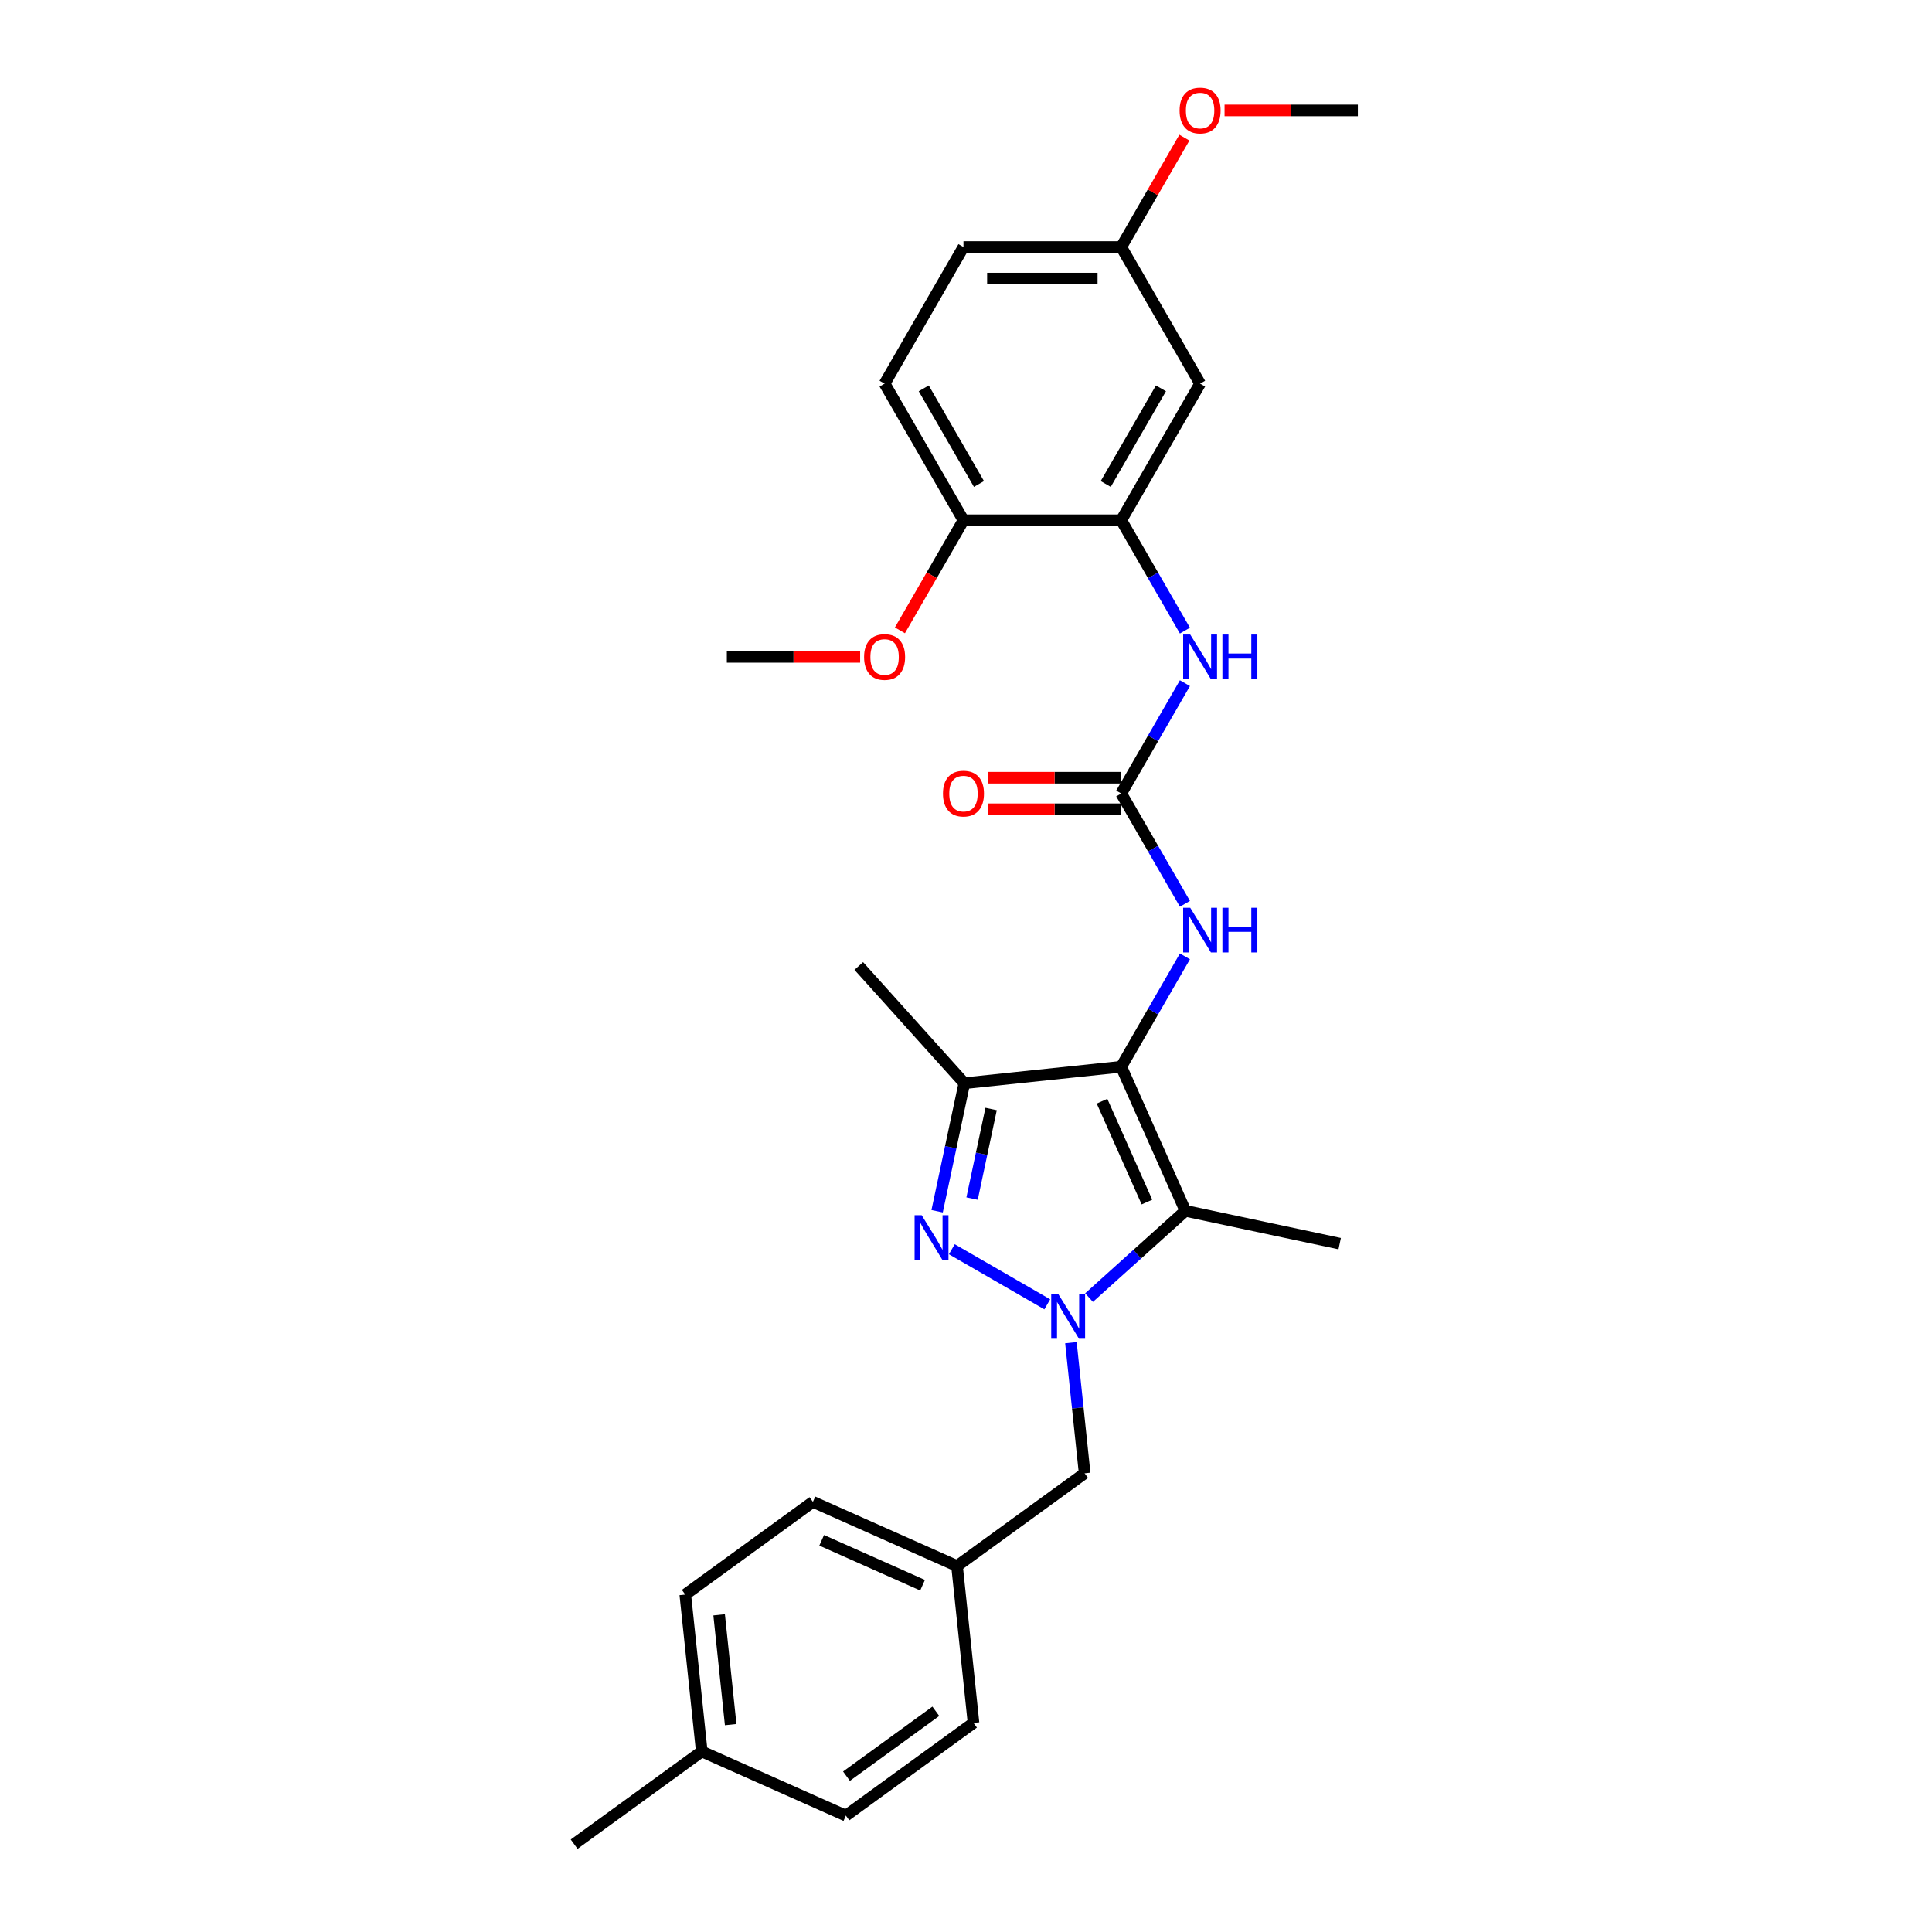 <?xml version='1.0' encoding='iso-8859-1'?>
<svg version='1.1' baseProfile='full'
              xmlns='http://www.w3.org/2000/svg'
                      xmlns:rdkit='http://www.rdkit.org/xml'
                      xmlns:xlink='http://www.w3.org/1999/xlink'
                  xml:space='preserve'
width='1000px' height='1000px' viewBox='0 0 1000 1000'>
<!-- END OF HEADER -->
<rect style='opacity:1.0;fill:#FFFFFF;stroke:none' width='1000' height='1000' x='0' y='0'> </rect>
<path class='bond-1' d='M 542.064,675.124 L 492.661,646.601' style='fill:none;fill-rule:evenodd;stroke:#0000FF;stroke-width:6px;stroke-linecap:butt;stroke-linejoin:miter;stroke-opacity:1' />
<path class='bond-2' d='M 563.686,671.631 L 588.62,649.18' style='fill:none;fill-rule:evenodd;stroke:#0000FF;stroke-width:6px;stroke-linecap:butt;stroke-linejoin:miter;stroke-opacity:1' />
<path class='bond-2' d='M 588.62,649.18 L 613.554,626.729' style='fill:none;fill-rule:evenodd;stroke:#000000;stroke-width:6px;stroke-linecap:butt;stroke-linejoin:miter;stroke-opacity:1' />
<path class='bond-8' d='M 554.305,694.968 L 557.857,728.769' style='fill:none;fill-rule:evenodd;stroke:#0000FF;stroke-width:6px;stroke-linecap:butt;stroke-linejoin:miter;stroke-opacity:1' />
<path class='bond-8' d='M 557.857,728.769 L 561.41,762.57' style='fill:none;fill-rule:evenodd;stroke:#000000;stroke-width:6px;stroke-linecap:butt;stroke-linejoin:miter;stroke-opacity:1' />
<path class='bond-0' d='M 580.343,552.136 L 613.554,626.729' style='fill:none;fill-rule:evenodd;stroke:#000000;stroke-width:6px;stroke-linecap:butt;stroke-linejoin:miter;stroke-opacity:1' />
<path class='bond-0' d='M 570.407,569.968 L 593.654,622.183' style='fill:none;fill-rule:evenodd;stroke:#000000;stroke-width:6px;stroke-linecap:butt;stroke-linejoin:miter;stroke-opacity:1' />
<path class='bond-5' d='M 580.343,552.136 L 596.83,523.582' style='fill:none;fill-rule:evenodd;stroke:#000000;stroke-width:6px;stroke-linecap:butt;stroke-linejoin:miter;stroke-opacity:1' />
<path class='bond-5' d='M 596.83,523.582 L 613.316,495.027' style='fill:none;fill-rule:evenodd;stroke:#0000FF;stroke-width:6px;stroke-linecap:butt;stroke-linejoin:miter;stroke-opacity:1' />
<path class='bond-28' d='M 580.343,552.136 L 499.139,560.671' style='fill:none;fill-rule:evenodd;stroke:#000000;stroke-width:6px;stroke-linecap:butt;stroke-linejoin:miter;stroke-opacity:1' />
<path class='bond-3' d='M 485.054,626.936 L 492.096,593.804' style='fill:none;fill-rule:evenodd;stroke:#0000FF;stroke-width:6px;stroke-linecap:butt;stroke-linejoin:miter;stroke-opacity:1' />
<path class='bond-3' d='M 492.096,593.804 L 499.139,560.671' style='fill:none;fill-rule:evenodd;stroke:#000000;stroke-width:6px;stroke-linecap:butt;stroke-linejoin:miter;stroke-opacity:1' />
<path class='bond-3' d='M 503.14,620.392 L 508.07,597.199' style='fill:none;fill-rule:evenodd;stroke:#0000FF;stroke-width:6px;stroke-linecap:butt;stroke-linejoin:miter;stroke-opacity:1' />
<path class='bond-3' d='M 508.07,597.199 L 513,574.006' style='fill:none;fill-rule:evenodd;stroke:#000000;stroke-width:6px;stroke-linecap:butt;stroke-linejoin:miter;stroke-opacity:1' />
<path class='bond-15' d='M 613.554,626.729 L 693.422,643.706' style='fill:none;fill-rule:evenodd;stroke:#000000;stroke-width:6px;stroke-linecap:butt;stroke-linejoin:miter;stroke-opacity:1' />
<path class='bond-16' d='M 499.139,560.671 L 444.503,499.992' style='fill:none;fill-rule:evenodd;stroke:#000000;stroke-width:6px;stroke-linecap:butt;stroke-linejoin:miter;stroke-opacity:1' />
<path class='bond-4' d='M 580.343,410.711 L 596.83,439.266' style='fill:none;fill-rule:evenodd;stroke:#000000;stroke-width:6px;stroke-linecap:butt;stroke-linejoin:miter;stroke-opacity:1' />
<path class='bond-4' d='M 596.83,439.266 L 613.316,467.82' style='fill:none;fill-rule:evenodd;stroke:#0000FF;stroke-width:6px;stroke-linecap:butt;stroke-linejoin:miter;stroke-opacity:1' />
<path class='bond-7' d='M 580.343,410.711 L 596.83,382.156' style='fill:none;fill-rule:evenodd;stroke:#000000;stroke-width:6px;stroke-linecap:butt;stroke-linejoin:miter;stroke-opacity:1' />
<path class='bond-7' d='M 596.83,382.156 L 613.316,353.601' style='fill:none;fill-rule:evenodd;stroke:#0000FF;stroke-width:6px;stroke-linecap:butt;stroke-linejoin:miter;stroke-opacity:1' />
<path class='bond-11' d='M 580.343,402.546 L 545.845,402.546' style='fill:none;fill-rule:evenodd;stroke:#000000;stroke-width:6px;stroke-linecap:butt;stroke-linejoin:miter;stroke-opacity:1' />
<path class='bond-11' d='M 545.845,402.546 L 511.348,402.546' style='fill:none;fill-rule:evenodd;stroke:#FF0000;stroke-width:6px;stroke-linecap:butt;stroke-linejoin:miter;stroke-opacity:1' />
<path class='bond-11' d='M 580.343,418.876 L 545.845,418.876' style='fill:none;fill-rule:evenodd;stroke:#000000;stroke-width:6px;stroke-linecap:butt;stroke-linejoin:miter;stroke-opacity:1' />
<path class='bond-11' d='M 545.845,418.876 L 511.348,418.876' style='fill:none;fill-rule:evenodd;stroke:#FF0000;stroke-width:6px;stroke-linecap:butt;stroke-linejoin:miter;stroke-opacity:1' />
<path class='bond-6' d='M 580.343,269.285 L 596.83,297.84' style='fill:none;fill-rule:evenodd;stroke:#000000;stroke-width:6px;stroke-linecap:butt;stroke-linejoin:miter;stroke-opacity:1' />
<path class='bond-6' d='M 596.83,297.84 L 613.316,326.395' style='fill:none;fill-rule:evenodd;stroke:#0000FF;stroke-width:6px;stroke-linecap:butt;stroke-linejoin:miter;stroke-opacity:1' />
<path class='bond-9' d='M 580.343,269.285 L 621.17,198.573' style='fill:none;fill-rule:evenodd;stroke:#000000;stroke-width:6px;stroke-linecap:butt;stroke-linejoin:miter;stroke-opacity:1' />
<path class='bond-9' d='M 572.325,250.513 L 600.903,201.014' style='fill:none;fill-rule:evenodd;stroke:#000000;stroke-width:6px;stroke-linecap:butt;stroke-linejoin:miter;stroke-opacity:1' />
<path class='bond-10' d='M 580.343,269.285 L 498.691,269.285' style='fill:none;fill-rule:evenodd;stroke:#000000;stroke-width:6px;stroke-linecap:butt;stroke-linejoin:miter;stroke-opacity:1' />
<path class='bond-14' d='M 561.41,762.57 L 495.352,810.564' style='fill:none;fill-rule:evenodd;stroke:#000000;stroke-width:6px;stroke-linecap:butt;stroke-linejoin:miter;stroke-opacity:1' />
<path class='bond-13' d='M 621.17,198.573 L 580.343,127.86' style='fill:none;fill-rule:evenodd;stroke:#000000;stroke-width:6px;stroke-linecap:butt;stroke-linejoin:miter;stroke-opacity:1' />
<path class='bond-12' d='M 498.691,269.285 L 457.865,198.573' style='fill:none;fill-rule:evenodd;stroke:#000000;stroke-width:6px;stroke-linecap:butt;stroke-linejoin:miter;stroke-opacity:1' />
<path class='bond-12' d='M 506.71,250.513 L 478.132,201.014' style='fill:none;fill-rule:evenodd;stroke:#000000;stroke-width:6px;stroke-linecap:butt;stroke-linejoin:miter;stroke-opacity:1' />
<path class='bond-19' d='M 498.691,269.285 L 482.243,297.775' style='fill:none;fill-rule:evenodd;stroke:#000000;stroke-width:6px;stroke-linecap:butt;stroke-linejoin:miter;stroke-opacity:1' />
<path class='bond-19' d='M 482.243,297.775 L 465.795,326.264' style='fill:none;fill-rule:evenodd;stroke:#FF0000;stroke-width:6px;stroke-linecap:butt;stroke-linejoin:miter;stroke-opacity:1' />
<path class='bond-30' d='M 457.865,198.573 L 498.691,127.86' style='fill:none;fill-rule:evenodd;stroke:#000000;stroke-width:6px;stroke-linecap:butt;stroke-linejoin:miter;stroke-opacity:1' />
<path class='bond-17' d='M 580.343,127.86 L 498.691,127.86' style='fill:none;fill-rule:evenodd;stroke:#000000;stroke-width:6px;stroke-linecap:butt;stroke-linejoin:miter;stroke-opacity:1' />
<path class='bond-17' d='M 568.096,144.19 L 510.939,144.19' style='fill:none;fill-rule:evenodd;stroke:#000000;stroke-width:6px;stroke-linecap:butt;stroke-linejoin:miter;stroke-opacity:1' />
<path class='bond-24' d='M 580.343,127.86 L 596.688,99.55' style='fill:none;fill-rule:evenodd;stroke:#000000;stroke-width:6px;stroke-linecap:butt;stroke-linejoin:miter;stroke-opacity:1' />
<path class='bond-24' d='M 596.688,99.55 L 613.033,71.24' style='fill:none;fill-rule:evenodd;stroke:#FF0000;stroke-width:6px;stroke-linecap:butt;stroke-linejoin:miter;stroke-opacity:1' />
<path class='bond-20' d='M 495.352,810.564 L 503.887,891.769' style='fill:none;fill-rule:evenodd;stroke:#000000;stroke-width:6px;stroke-linecap:butt;stroke-linejoin:miter;stroke-opacity:1' />
<path class='bond-21' d='M 495.352,810.564 L 420.759,777.353' style='fill:none;fill-rule:evenodd;stroke:#000000;stroke-width:6px;stroke-linecap:butt;stroke-linejoin:miter;stroke-opacity:1' />
<path class='bond-21' d='M 477.521,820.501 L 425.306,797.253' style='fill:none;fill-rule:evenodd;stroke:#000000;stroke-width:6px;stroke-linecap:butt;stroke-linejoin:miter;stroke-opacity:1' />
<path class='bond-18' d='M 363.236,906.552 L 354.701,825.347' style='fill:none;fill-rule:evenodd;stroke:#000000;stroke-width:6px;stroke-linecap:butt;stroke-linejoin:miter;stroke-opacity:1' />
<path class='bond-18' d='M 378.197,892.664 L 372.223,835.821' style='fill:none;fill-rule:evenodd;stroke:#000000;stroke-width:6px;stroke-linecap:butt;stroke-linejoin:miter;stroke-opacity:1' />
<path class='bond-25' d='M 363.236,906.552 L 297.178,954.545' style='fill:none;fill-rule:evenodd;stroke:#000000;stroke-width:6px;stroke-linecap:butt;stroke-linejoin:miter;stroke-opacity:1' />
<path class='bond-29' d='M 363.236,906.552 L 437.829,939.762' style='fill:none;fill-rule:evenodd;stroke:#000000;stroke-width:6px;stroke-linecap:butt;stroke-linejoin:miter;stroke-opacity:1' />
<path class='bond-26' d='M 445.209,339.998 L 410.711,339.998' style='fill:none;fill-rule:evenodd;stroke:#FF0000;stroke-width:6px;stroke-linecap:butt;stroke-linejoin:miter;stroke-opacity:1' />
<path class='bond-26' d='M 410.711,339.998 L 376.213,339.998' style='fill:none;fill-rule:evenodd;stroke:#000000;stroke-width:6px;stroke-linecap:butt;stroke-linejoin:miter;stroke-opacity:1' />
<path class='bond-22' d='M 503.887,891.769 L 437.829,939.762' style='fill:none;fill-rule:evenodd;stroke:#000000;stroke-width:6px;stroke-linecap:butt;stroke-linejoin:miter;stroke-opacity:1' />
<path class='bond-22' d='M 484.38,885.756 L 438.139,919.352' style='fill:none;fill-rule:evenodd;stroke:#000000;stroke-width:6px;stroke-linecap:butt;stroke-linejoin:miter;stroke-opacity:1' />
<path class='bond-23' d='M 420.759,777.353 L 354.701,825.347' style='fill:none;fill-rule:evenodd;stroke:#000000;stroke-width:6px;stroke-linecap:butt;stroke-linejoin:miter;stroke-opacity:1' />
<path class='bond-27' d='M 633.826,57.147 L 668.324,57.147' style='fill:none;fill-rule:evenodd;stroke:#FF0000;stroke-width:6px;stroke-linecap:butt;stroke-linejoin:miter;stroke-opacity:1' />
<path class='bond-27' d='M 668.324,57.147 L 702.822,57.147' style='fill:none;fill-rule:evenodd;stroke:#000000;stroke-width:6px;stroke-linecap:butt;stroke-linejoin:miter;stroke-opacity:1' />
<path  class='atom-0' d='M 547.764 669.803
L 555.341 682.051
Q 556.092 683.26, 557.301 685.448
Q 558.509 687.636, 558.574 687.767
L 558.574 669.803
L 561.645 669.803
L 561.645 692.927
L 558.476 692.927
L 550.344 679.536
Q 549.397 677.968, 548.384 676.172
Q 547.404 674.376, 547.11 673.821
L 547.11 692.927
L 544.106 692.927
L 544.106 669.803
L 547.764 669.803
' fill='#0000FF'/>
<path  class='atom-2' d='M 477.051 628.977
L 484.628 641.225
Q 485.379 642.433, 486.588 644.622
Q 487.796 646.81, 487.862 646.941
L 487.862 628.977
L 490.932 628.977
L 490.932 652.101
L 487.764 652.101
L 479.631 638.71
Q 478.684 637.142, 477.671 635.346
Q 476.692 633.55, 476.398 632.995
L 476.398 652.101
L 473.393 652.101
L 473.393 628.977
L 477.051 628.977
' fill='#0000FF'/>
<path  class='atom-6' d='M 616.058 469.862
L 623.635 482.11
Q 624.387 483.318, 625.595 485.506
Q 626.804 487.695, 626.869 487.825
L 626.869 469.862
L 629.939 469.862
L 629.939 492.986
L 626.771 492.986
L 618.638 479.595
Q 617.691 478.027, 616.679 476.231
Q 615.699 474.434, 615.405 473.879
L 615.405 492.986
L 612.4 492.986
L 612.4 469.862
L 616.058 469.862
' fill='#0000FF'/>
<path  class='atom-6' d='M 632.715 469.862
L 635.851 469.862
L 635.851 479.693
L 647.674 479.693
L 647.674 469.862
L 650.809 469.862
L 650.809 492.986
L 647.674 492.986
L 647.674 482.306
L 635.851 482.306
L 635.851 492.986
L 632.715 492.986
L 632.715 469.862
' fill='#0000FF'/>
<path  class='atom-8' d='M 616.058 328.436
L 623.635 340.684
Q 624.387 341.892, 625.595 344.081
Q 626.804 346.269, 626.869 346.4
L 626.869 328.436
L 629.939 328.436
L 629.939 351.56
L 626.771 351.56
L 618.638 338.169
Q 617.691 336.601, 616.679 334.805
Q 615.699 333.009, 615.405 332.454
L 615.405 351.56
L 612.4 351.56
L 612.4 328.436
L 616.058 328.436
' fill='#0000FF'/>
<path  class='atom-8' d='M 632.715 328.436
L 635.851 328.436
L 635.851 338.267
L 647.674 338.267
L 647.674 328.436
L 650.809 328.436
L 650.809 351.56
L 647.674 351.56
L 647.674 340.88
L 635.851 340.88
L 635.851 351.56
L 632.715 351.56
L 632.715 328.436
' fill='#0000FF'/>
<path  class='atom-12' d='M 488.077 410.776
Q 488.077 405.224, 490.82 402.121
Q 493.564 399.018, 498.691 399.018
Q 503.819 399.018, 506.563 402.121
Q 509.306 405.224, 509.306 410.776
Q 509.306 416.394, 506.53 419.595
Q 503.754 422.763, 498.691 422.763
Q 493.596 422.763, 490.82 419.595
Q 488.077 416.427, 488.077 410.776
M 498.691 420.15
Q 502.219 420.15, 504.113 417.798
Q 506.04 415.414, 506.04 410.776
Q 506.04 406.236, 504.113 403.95
Q 502.219 401.631, 498.691 401.631
Q 495.164 401.631, 493.237 403.917
Q 491.343 406.204, 491.343 410.776
Q 491.343 415.447, 493.237 417.798
Q 495.164 420.15, 498.691 420.15
' fill='#FF0000'/>
<path  class='atom-20' d='M 447.251 340.063
Q 447.251 334.511, 449.994 331.408
Q 452.738 328.306, 457.865 328.306
Q 462.993 328.306, 465.737 331.408
Q 468.48 334.511, 468.48 340.063
Q 468.48 345.681, 465.704 348.882
Q 462.928 352.05, 457.865 352.05
Q 452.77 352.05, 449.994 348.882
Q 447.251 345.714, 447.251 340.063
M 457.865 349.437
Q 461.393 349.437, 463.287 347.086
Q 465.214 344.701, 465.214 340.063
Q 465.214 335.524, 463.287 333.237
Q 461.393 330.918, 457.865 330.918
Q 454.338 330.918, 452.411 333.205
Q 450.517 335.491, 450.517 340.063
Q 450.517 344.734, 452.411 347.086
Q 454.338 349.437, 457.865 349.437
' fill='#FF0000'/>
<path  class='atom-25' d='M 610.555 57.212
Q 610.555 51.66, 613.298 48.557
Q 616.042 45.455, 621.17 45.455
Q 626.297 45.455, 629.041 48.557
Q 631.784 51.66, 631.784 57.212
Q 631.784 62.83, 629.008 66.031
Q 626.232 69.199, 621.17 69.199
Q 616.074 69.199, 613.298 66.031
Q 610.555 62.863, 610.555 57.212
M 621.17 66.586
Q 624.697 66.586, 626.591 64.234
Q 628.518 61.85, 628.518 57.212
Q 628.518 52.673, 626.591 50.386
Q 624.697 48.067, 621.17 48.067
Q 617.642 48.067, 615.715 50.354
Q 613.821 52.64, 613.821 57.212
Q 613.821 61.883, 615.715 64.234
Q 617.642 66.586, 621.17 66.586
' fill='#FF0000'/>
</svg>
